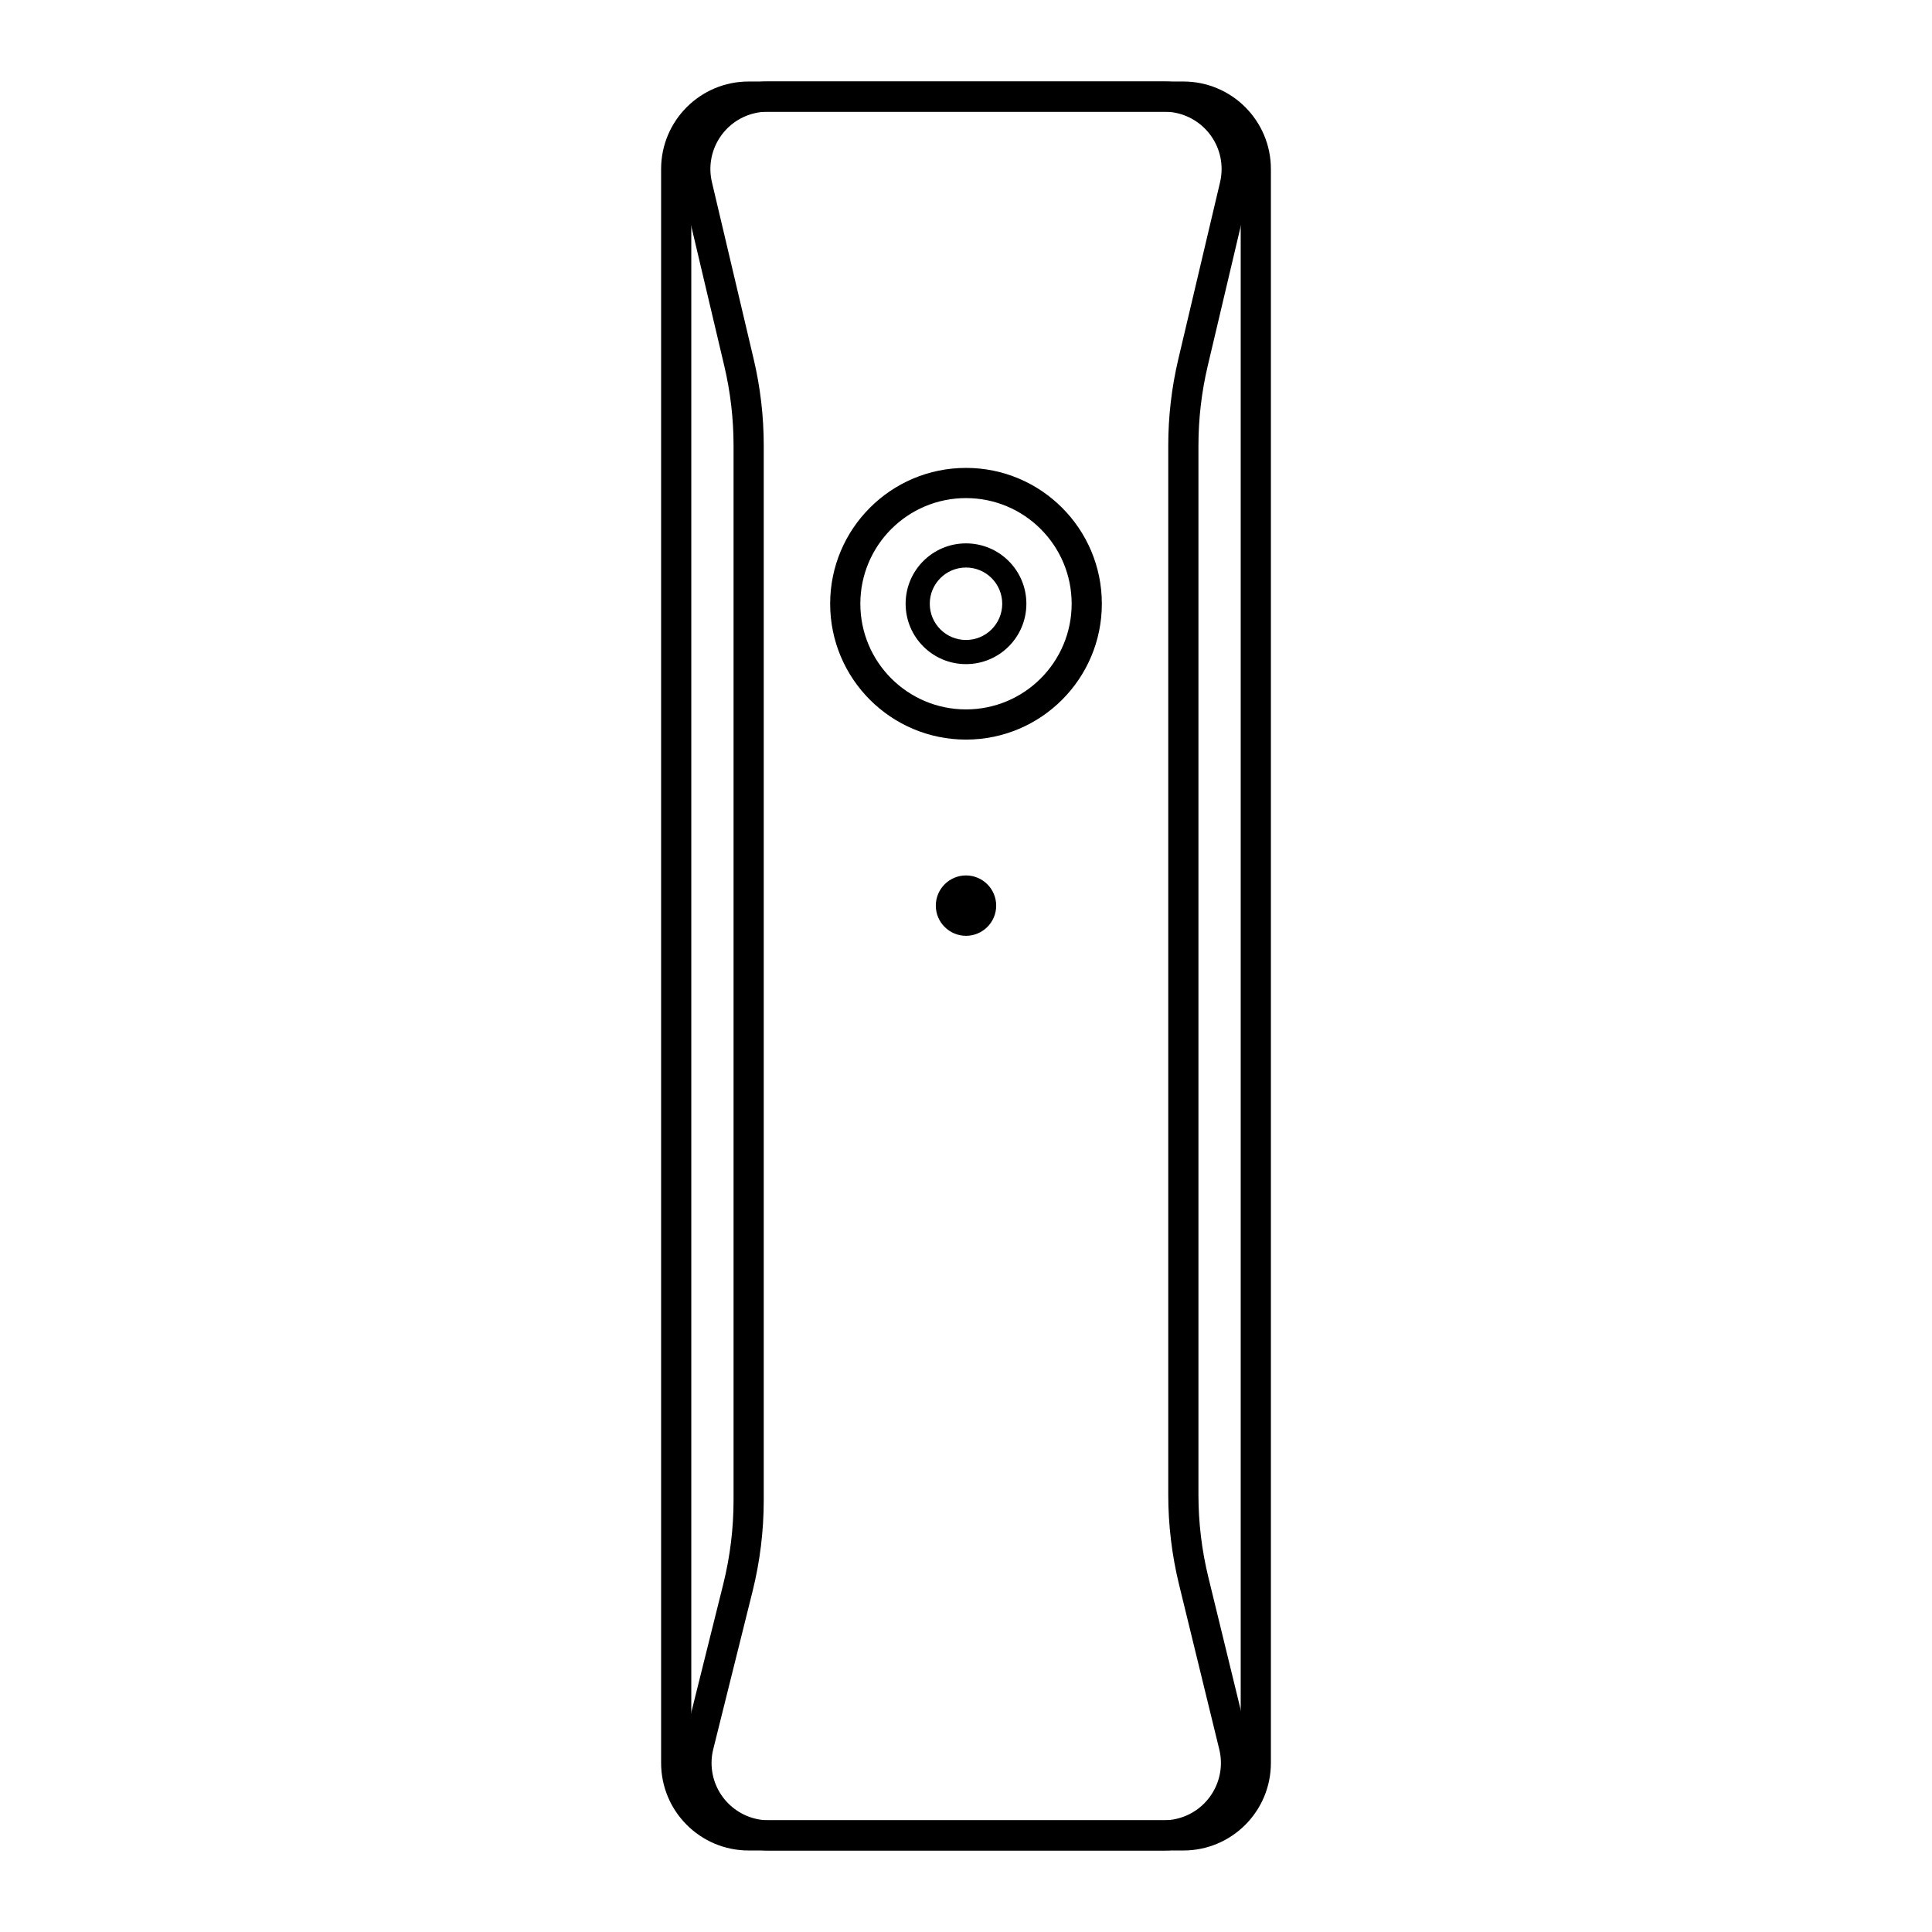 <svg width="64" height="64" viewBox="0 0 64 64" fill="none" xmlns="http://www.w3.org/2000/svg">
<path d="M38.567 2.7H25.433C25.208 2.7 24.985 2.726 24.766 2.778C23.207 3.146 22.242 4.708 22.61 6.266L23.992 12.119C24.197 12.985 24.3 13.872 24.3 14.761V49.695C24.3 50.633 24.185 51.566 23.959 52.476L22.657 57.699C22.6 57.928 22.571 58.164 22.571 58.4C22.571 60.002 23.87 61.3 25.471 61.3H38.544C38.776 61.3 39.006 61.272 39.231 61.217C40.787 60.838 41.741 59.269 41.361 57.713L40.028 52.247C39.81 51.355 39.7 50.44 39.7 49.521V14.761C39.7 13.872 39.803 12.985 40.008 12.119L41.39 6.266C41.441 6.048 41.467 5.824 41.467 5.6C41.467 3.998 40.169 2.7 38.567 2.7ZM25.433 3.7H38.567C39.617 3.7 40.467 4.551 40.467 5.6C40.467 5.747 40.45 5.894 40.416 6.037L39.035 11.889C38.812 12.83 38.7 13.794 38.7 14.761V49.521C38.7 50.52 38.82 51.514 39.056 52.484L40.39 57.95C40.639 58.969 40.014 59.997 38.994 60.246C38.847 60.282 38.696 60.3 38.544 60.3H25.471C24.422 60.3 23.571 59.449 23.571 58.4C23.571 58.245 23.59 58.091 23.628 57.941L24.929 52.717C25.175 51.729 25.3 50.714 25.3 49.695V14.761C25.3 13.794 25.188 12.83 24.965 11.889L23.584 6.037C23.342 5.015 23.975 3.992 24.996 3.751C25.139 3.717 25.286 3.7 25.433 3.7Z" fill="black"/>
<path d="M39.2 2.7H24.8C23.198 2.7 21.9 3.998 21.9 5.6V58.4C21.9 60.002 23.198 61.3 24.8 61.3H39.2C40.802 61.3 42.1 60.002 42.1 58.4V5.6C42.1 3.998 40.802 2.7 39.2 2.7ZM24.8 3.7H39.2C40.249 3.7 41.1 4.551 41.1 5.6V58.4C41.1 59.449 40.249 60.3 39.2 60.3H24.8C23.751 60.3 22.9 59.449 22.9 58.4V5.6C22.9 4.551 23.751 3.7 24.8 3.7Z" fill="black"/>
<path d="M32 15.5C29.515 15.5 27.5 17.515 27.5 20C27.5 22.485 29.515 24.5 32 24.5C34.485 24.5 36.5 22.485 36.5 20C36.5 17.515 34.485 15.5 32 15.5ZM32 16.5C33.933 16.5 35.5 18.067 35.5 20C35.5 21.933 33.933 23.5 32 23.5C30.067 23.5 28.5 21.933 28.5 20C28.5 18.067 30.067 16.5 32 16.5Z" fill="black"/>
<path d="M32 18C33.105 18 34 18.895 34 20C34 21.105 33.105 22 32 22C30.895 22 30 21.105 30 20C30 18.895 30.895 18 32 18ZM32 18.8C31.337 18.8 30.8 19.337 30.8 20C30.8 20.663 31.337 21.2 32 21.2C32.663 21.2 33.2 20.663 33.2 20C33.2 19.337 32.663 18.8 32 18.8Z" fill="black"/>
<path d="M32 31C32.552 31 33 30.552 33 30C33 29.448 32.552 29 32 29C31.448 29 31 29.448 31 30C31 30.552 31.448 31 32 31Z" fill="black"/>
</svg>
